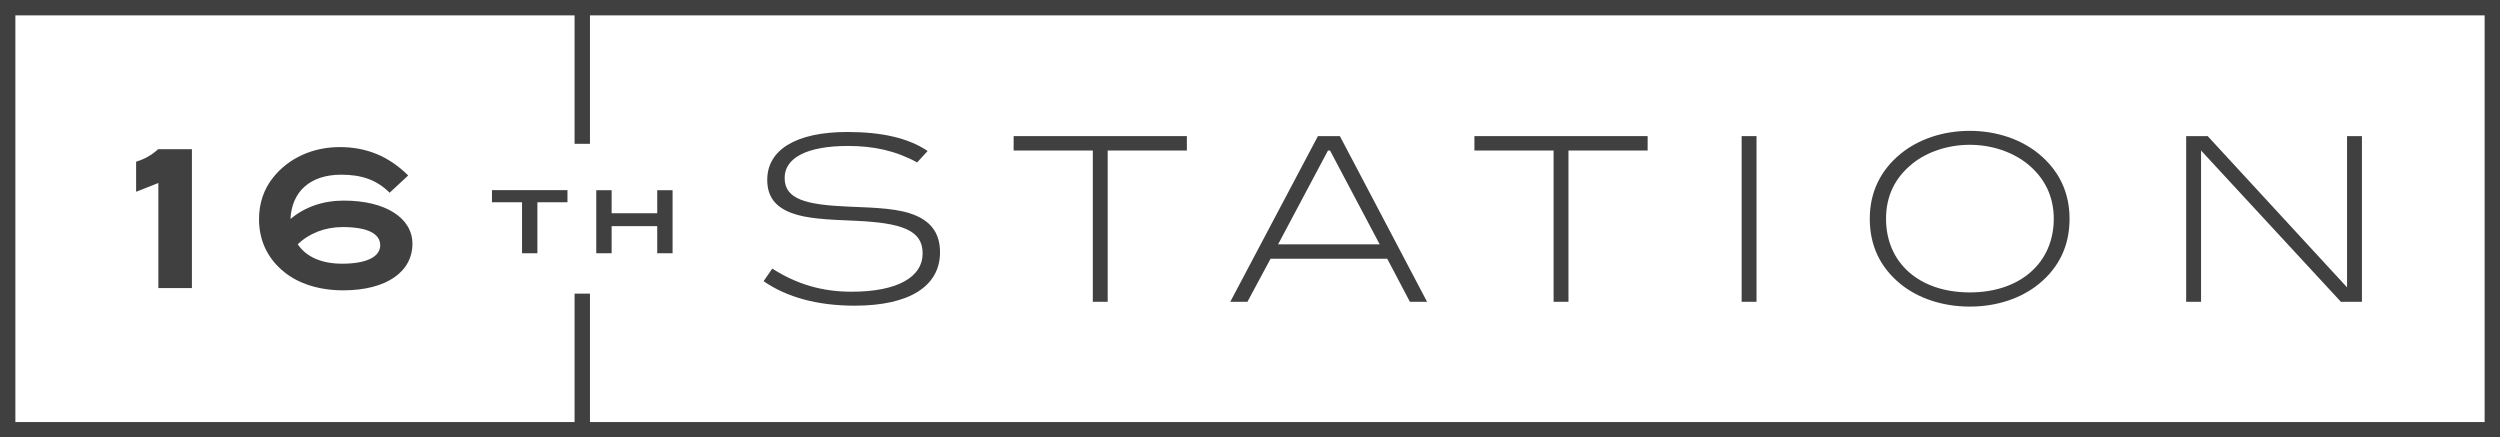 <svg enable-background="new 0 0 325.062 56.878" height="56.878" viewBox="0 0 325.062 56.878" width="325.062" xmlns="http://www.w3.org/2000/svg"><g fill="#404041"><path d="m20.59 37.453v-13.664l-2.892 1.147v-3.915c1.097-.324 2.045-.873 2.867-1.621h4.388v18.052h-4.363z"/><path d="m44.7 26.083c5.485 0 8.926 2.294 8.926 5.61 0 3.59-3.291 6.059-9.026 6.059-3.092 0-5.785-.873-7.63-2.369-2.169-1.745-3.291-4.089-3.291-6.882 0-2.069.623-3.915 1.845-5.436 1.995-2.493 5.111-3.94 8.652-3.94 3.491 0 6.383 1.197 8.901 3.69l-2.419 2.244c-1.695-1.695-3.665-2.344-6.308-2.344-3.964 0-6.408 2.144-6.582 5.76 1.87-1.569 4.239-2.392 6.932-2.392zm-.2 8.203c3.216 0 4.937-.923 4.937-2.394 0-1.521-1.671-2.369-4.887-2.369-2.294 0-4.388.823-5.834 2.244 1.122 1.647 3.091 2.519 5.784 2.519z"/><path d="m69.874 26.298v6.632h-1.996v-6.632h-3.911v-1.576h9.818v1.576z"/><path d="m85.456 32.93v-3.526h-5.929v3.526h-1.996v-8.197h1.996v2.993h5.929v-2.993h1.996v8.197z"/><path d="m110.294 18.977c-5.386 0-8.272 1.547-8.272 4.165 0 2.768 2.767 3.481 8.212 3.72 3.749.148 6.695.238 8.837 1.16 2.143.923 3.154 2.47 3.154 4.791 0 4.344-3.898 6.933-11.099 6.933-4.85 0-8.837-1.101-11.842-3.184l1.131-1.637c3.213 2.053 6.516 3.005 10.295 3.005 6.01 0 9.254-1.904 9.254-4.998 0-3.065-2.856-3.958-8.748-4.226-3.6-.148-6.338-.268-8.302-1.012-2.142-.804-3.154-2.172-3.154-4.314 0-3.868 3.689-6.219 10.414-6.219 4.463 0 7.915.773 10.444 2.47l-1.369 1.488c-2.766-1.517-5.653-2.142-8.955-2.142z"/><path d="m144.027 19.572v19.668h-1.934v-19.668h-10.295v-1.874h22.524v1.874z"/><path d="m183.323 39.24-2.946-5.594h-15.175l-3.005 5.594h-2.231l11.396-21.542h2.856l11.336 21.542zm-10.385-19.668h-.268l-6.486 12.199h13.211z"/><path d="m203.94 19.572v19.668h-1.934v-19.668h-10.296v-1.874h22.524v1.874z"/><path d="m226.456 39.24v-21.542h1.935v21.542z"/><path d="m265.106 36.919c-2.262 1.846-5.416 2.946-8.986 2.946s-6.754-1.101-9.016-2.946c-2.648-2.172-3.987-4.998-3.987-8.479 0-3.422 1.369-6.278 4.018-8.45 2.291-1.875 5.475-2.976 8.985-2.976 3.481 0 6.665 1.101 8.956 2.976 2.648 2.172 4.018 5.028 4.018 8.45 0 3.481-1.339 6.307-3.988 8.479zm-1.577-15.681c-1.904-1.487-4.553-2.41-7.409-2.41s-5.534.923-7.408 2.41c-2.321 1.845-3.481 4.255-3.481 7.201 0 5.742 4.314 9.581 10.89 9.581s10.92-3.868 10.92-9.581c-.001-2.916-1.191-5.356-3.512-7.201z"/><path d="m304.372 39.24-18.18-19.668v19.668h-1.935v-21.542h2.797l18.121 19.667v-19.667h1.934v21.542z"/><path d="m325.062 56.878h-325.062v-56.878h325.062zm-323.062-2h321.062v-52.878h-321.062z"/><path d="m74.709 1h2v17.699h-2z"/><path d="m74.709 38.179h2v17.699h-2z"/></g></svg>